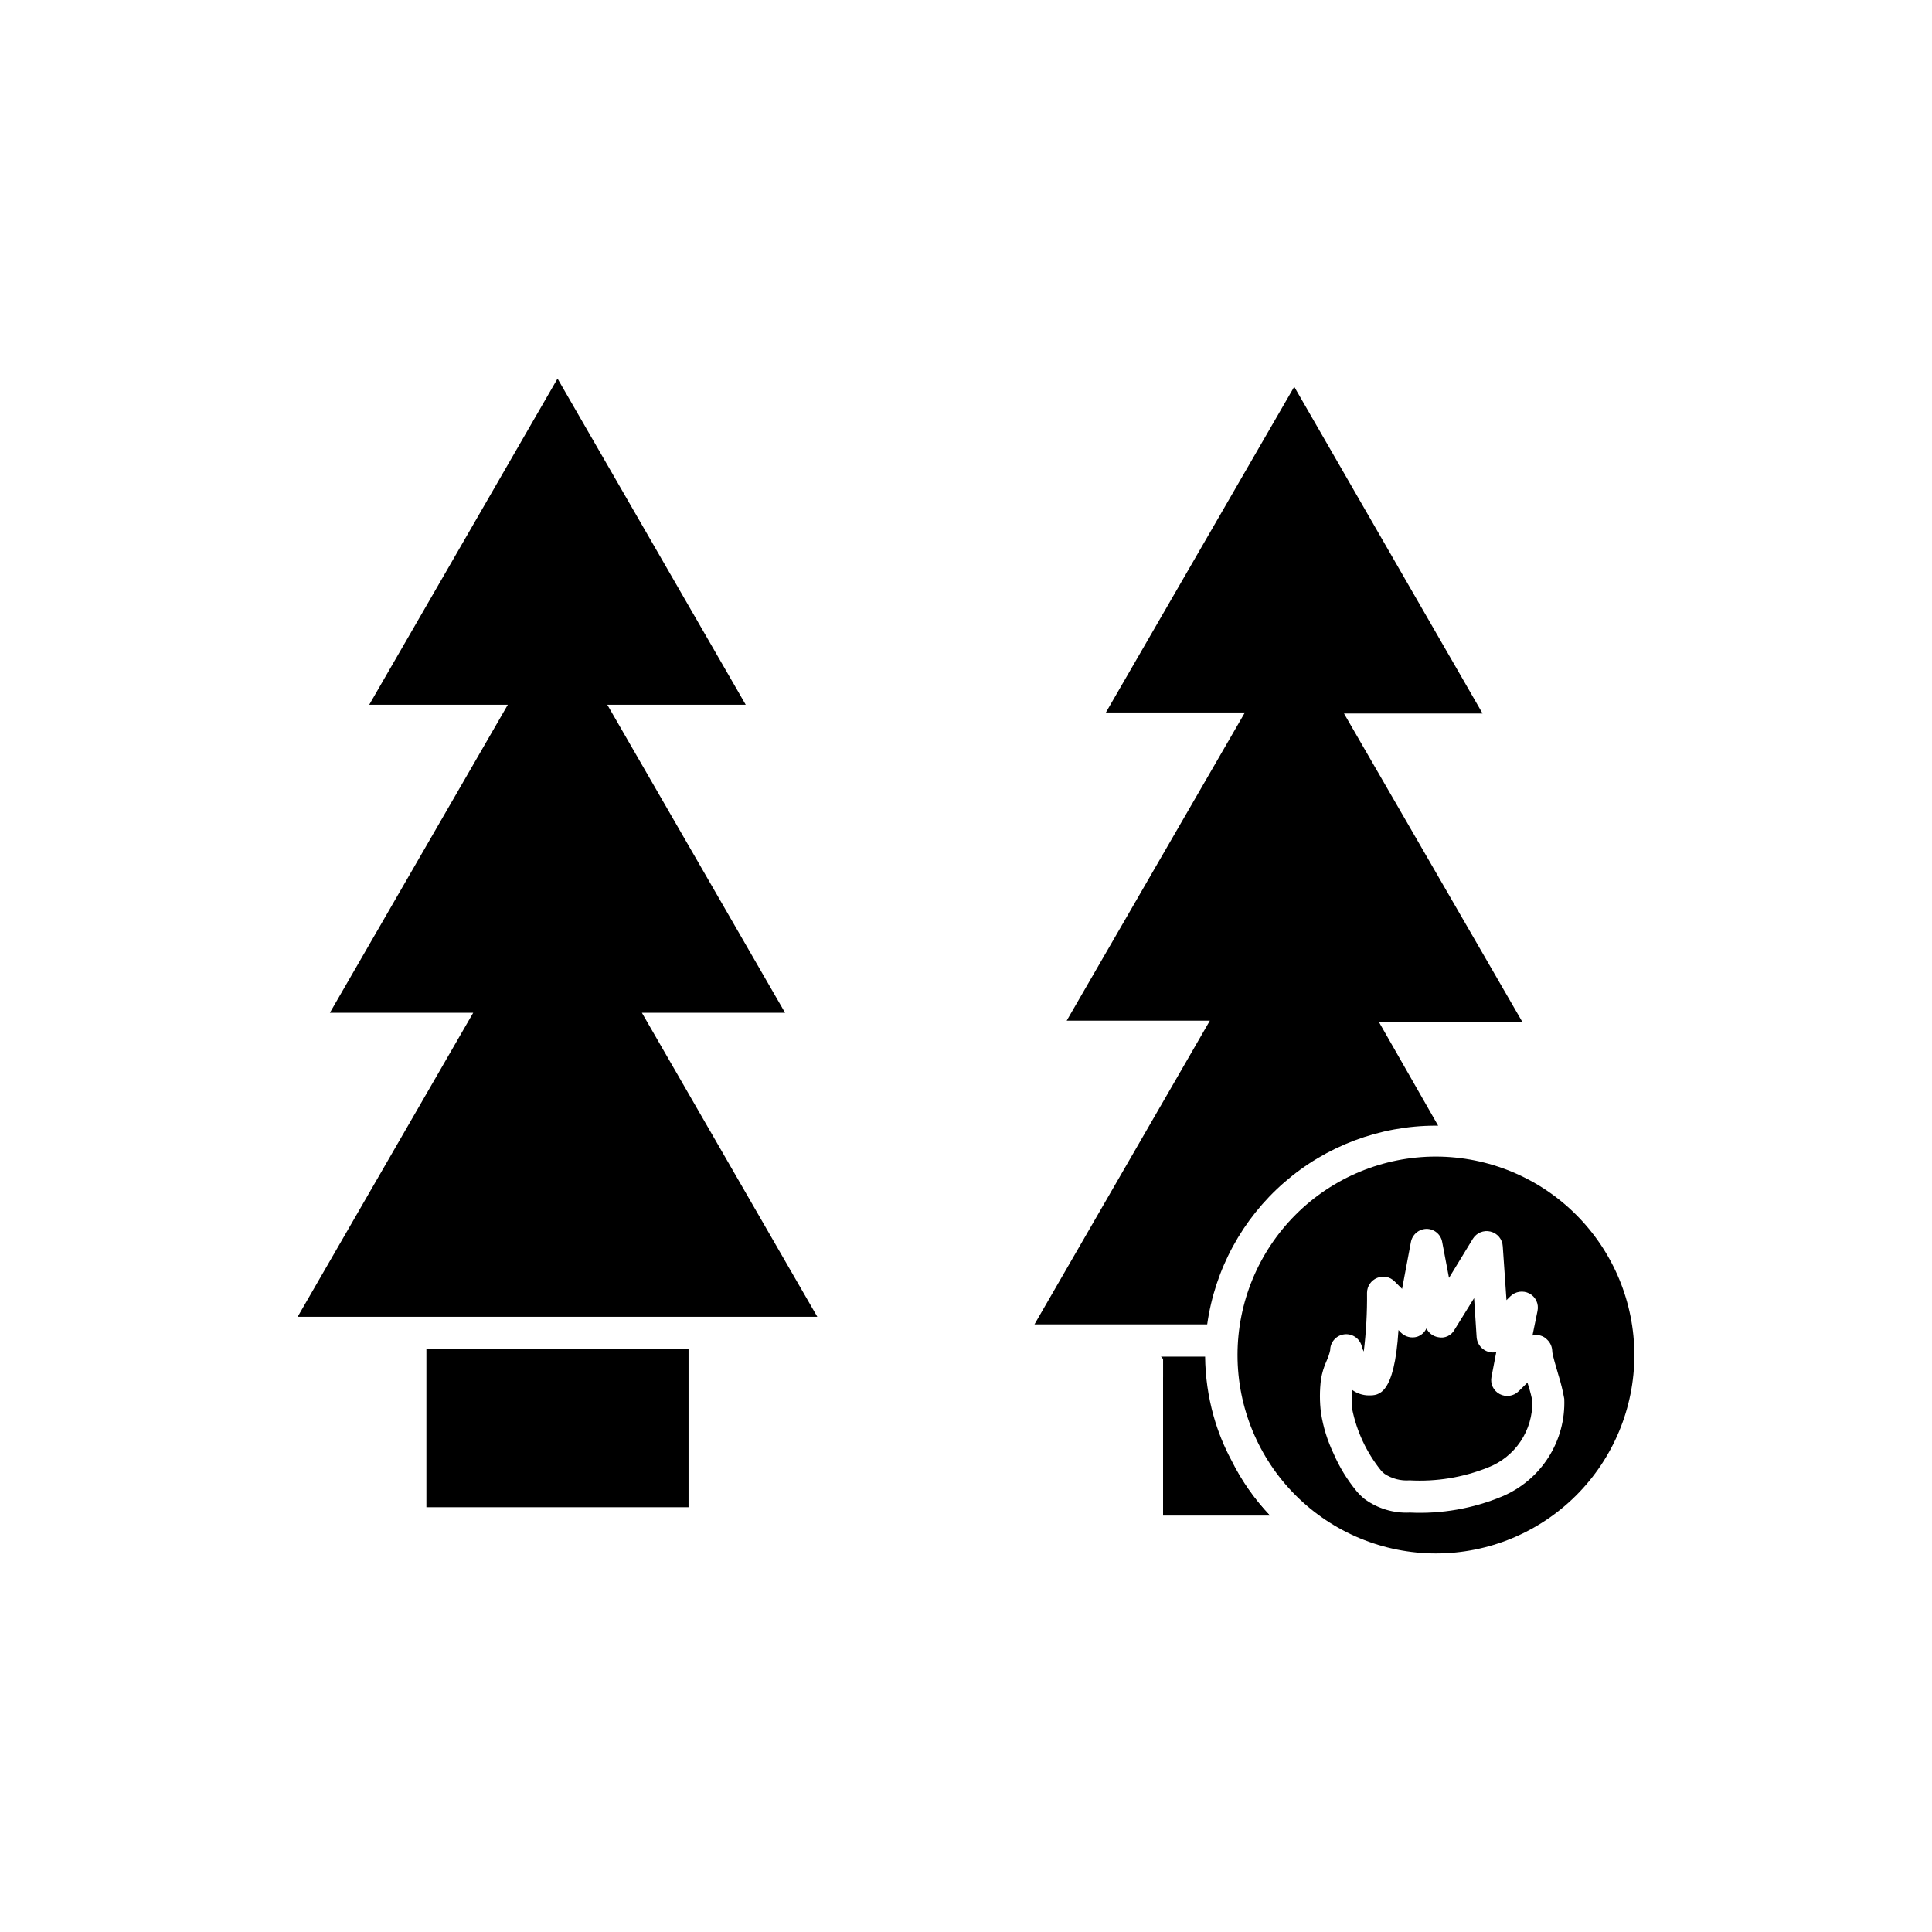 <?xml version="1.0" encoding="UTF-8"?>
<!-- Uploaded to: SVG Find, www.svgrepo.com, Generator: SVG Find Mixer Tools -->
<svg fill="#000000" width="800px" height="800px" version="1.1" viewBox="144 144 512 512" xmlns="http://www.w3.org/2000/svg">
 <g>
  <path d="m480.53 545.63h-28.301v-36.805l18.145 22.594c2.68 5.203 6.102 9.988 10.156 14.211z"/>
  <path d="m463.92 494.97h-45.773l46.484-80.488h-37.945l47.23-81.672h-36.84l49.91-86.32 49.91 86.594h-36.723l47.23 81.672h-38.023l15.742 27.551h-0.707v0.004c-14.73 0.023-28.961 5.363-40.074 15.039-11.113 9.676-18.363 23.031-20.422 37.621z"/>
  <path d="m550.08 515.29c0.09 3.797-0.996 7.531-3.109 10.688s-5.152 5.582-8.699 6.945c-6.57 2.621-13.637 3.777-20.703 3.383-2.348 0.176-4.688-0.434-6.652-1.73-0.363-0.273-0.695-0.59-0.984-0.945-3.785-4.723-6.391-10.281-7.594-16.215-0.133-1.691-0.133-3.387 0-5.078 1.277 0.941 2.82 1.449 4.406 1.457 2.598 0 6.769 0 7.871-17.32l0.668 0.707 0.004 0.004c1.129 1.113 2.773 1.52 4.289 1.062 1.082-0.371 1.965-1.168 2.441-2.203 0.594 1.219 1.734 2.082 3.07 2.32 1.734 0.41 3.523-0.398 4.367-1.969l5.195-8.383 0.672 10.391c0.098 1.242 0.723 2.379 1.715 3.133 0.992 0.75 2.258 1.043 3.481 0.805l-1.258 6.535-0.004-0.004c-0.371 1.836 0.508 3.695 2.164 4.566 1.664 0.883 3.707 0.578 5.039-0.746l2.32-2.281 0.004-0.004c0.785 2.285 1.219 4.371 1.297 4.883z"/>
  <path d="m524.54 450.5c-13.945 0-27.32 5.539-37.18 15.398-9.863 9.859-15.402 23.23-15.406 37.176-0.004 13.945 5.531 27.316 15.387 37.184 9.855 9.863 23.227 15.406 37.172 15.414 13.945 0.008 27.32-5.523 37.188-15.379 9.863-9.855 15.414-23.223 15.422-37.168-0.008-13.945-5.551-27.32-15.41-37.184-9.855-9.867-23.227-15.418-37.172-15.441zm17.477 90.094v0.004c-7.711 3.195-16.031 4.644-24.367 4.25-4.293 0.219-8.531-1.047-12.004-3.582-0.789-0.637-1.512-1.348-2.164-2.125-2.492-3.031-4.547-6.394-6.102-9.996-1.613-3.391-2.727-6.996-3.305-10.707-0.375-2.953-0.375-5.941 0-8.895 0.277-1.699 0.781-3.356 1.496-4.922 0.414-0.895 0.73-1.832 0.941-2.793 0.004-2.125 1.574-3.922 3.676-4.207 2.106-0.289 4.098 1.02 4.672 3.066 0 0.473 0.355 0.984 0.551 1.496v-0.004c0.633-5.168 0.922-10.375 0.863-15.586 0.016-1.73 1.074-3.285 2.68-3.934 1.594-0.672 3.434-0.297 4.644 0.941l1.969 1.969 2.32-12.32c0.34-2.031 2.074-3.531 4.133-3.582 2.047-0.012 3.809 1.449 4.172 3.465l1.809 9.527 6.336-10.391h0.004c0.98-1.566 2.852-2.324 4.644-1.891 1.844 0.438 3.176 2.043 3.266 3.934l0.984 14.25 1.023-1.023c1.34-1.316 3.375-1.617 5.039-0.746 1.672 0.875 2.555 2.758 2.164 4.606l-1.34 6.535v-0.004c1.422-0.387 2.941 0.055 3.938 1.141 0.789 0.77 1.254 1.812 1.297 2.914 0 1.102 1.102 4.41 1.652 6.453l0.004 0.004c0.645 2.051 1.156 4.141 1.535 6.258 0.215 5.488-1.254 10.91-4.211 15.539-2.953 4.629-7.254 8.242-12.32 10.359z"/>
  <path d="m257 501.51h69.469v41.918h-69.469z"/>
  <path d="m314.11 412.4h37.945l-47.113-81.633h36.684l-49.871-86.438-49.91 86.438h36.727l-47.156 81.633h37.984l-46.523 80.57h137.72z"/>
  <path d="m480.53 545.63h-28.301v-42.117h11.137c0.059 5.324 0.812 10.617 2.246 15.742 1.152 4.102 2.746 8.059 4.762 11.809 2.652 5.328 6.074 10.234 10.156 14.566z"/>
  <path d="m452.23 503.52v0.629l-0.551-0.629z"/>
 </g>
</svg>